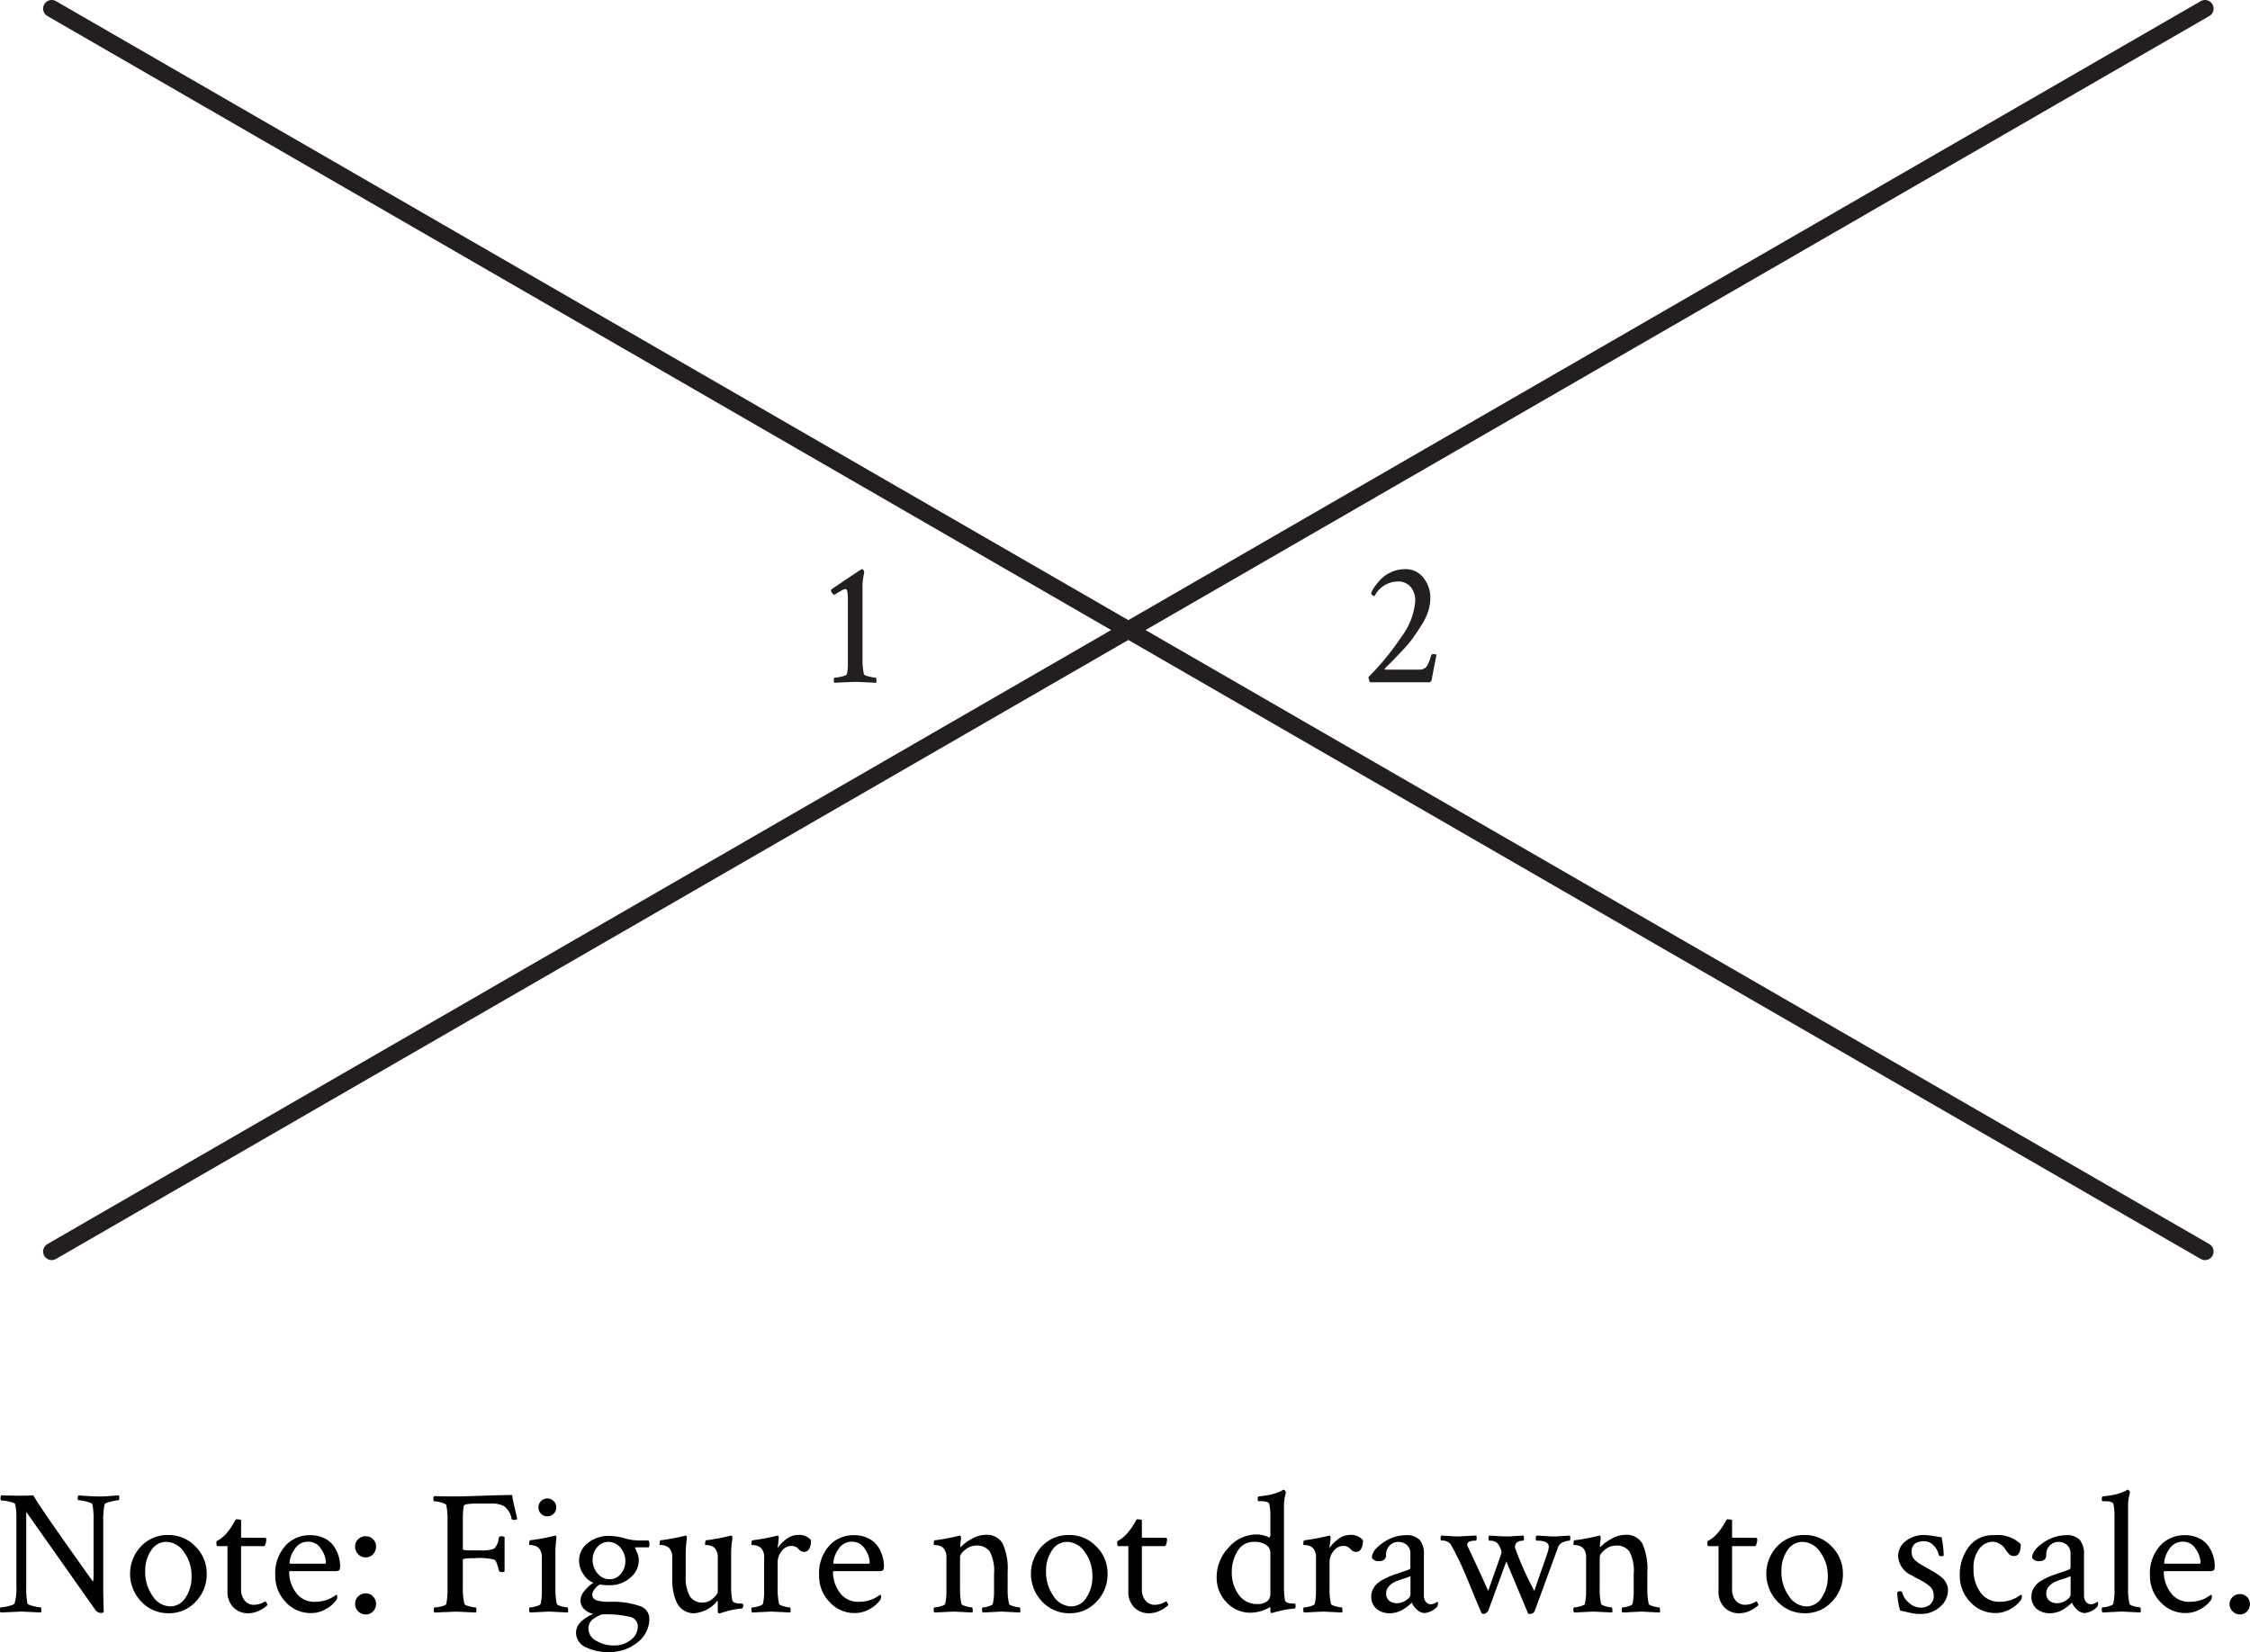 <svg xmlns="http://www.w3.org/2000/svg" width="247.442" height="181.721" viewBox="0 0 247.442 181.721" role="img" aria-label="A diagram of 2 intersecting lines. Refer to long description."><g id="b03ae3f7-ba50-4ccf-9b81-f730f6761bb1" data-name="Layer 1"><line x1="242.494" y1="0.945" x2="5.685" y2="137.667" fill="none" stroke="#231f20" stroke-linecap="round" stroke-miterlimit="10" stroke-width="1.89"></line><line x1="5.685" y1="0.945" x2="242.494" y2="137.667" fill="none" stroke="#231f20" stroke-linecap="round" stroke-miterlimit="10" stroke-width="1.89"></line><path d="M10.291,167.166a7.565,7.565,0,0,0-.136-1.7c-.039-.1-.261-.2-.669-.3a4.335,4.335,0,0,0-.862-.145c-.052,0-.078-.074-.078-.223a.427.427,0,0,1,.078-.3q.252.02,1.008.067t1.279.049c.336,0,.758-.019,1.269-.058s.811-.058.9-.058a.955.955,0,0,1,.038.291c0,.154-.026.232-.078.232a4.866,4.866,0,0,0-.842.155c-.433.1-.663.2-.688.291a7.711,7.711,0,0,0-.156,1.8v7.364q0,1.2.059,2.714a.578.578,0,0,1-.369.077.834.834,0,0,1-.639-.446L2.888,166.313v8.276a8.214,8.214,0,0,0,.135,1.8c.026.09.243.184.649.281a4.5,4.5,0,0,0,.805.145c.039,0,.061.078.067.233a.889.889,0,0,1-.028.329q-1.94-.1-2.229-.1l-2.229.1a.457.457,0,0,1-.058-.29c0-.181.019-.272.058-.272a4.341,4.341,0,0,0,.882-.145c.407-.1.63-.2.668-.32a5.78,5.78,0,0,0,.194-1.821v-7.617a5.953,5.953,0,0,0-.135-1.453c-.039-.1-.259-.2-.659-.282a4.906,4.906,0,0,0-.872-.125q-.078,0-.078-.243a.463.463,0,0,1,.078-.319q1.512.039,1.976.039,1.008,0,1.551-.039.717,1.317,6.569,9.5a4.628,4.628,0,0,0,.059-.795Z"></path><path d="M18.507,168.852a4.038,4.038,0,0,1,2.985,1.26,4.156,4.156,0,0,1,1.24,3.023,4.264,4.264,0,0,1-1.211,3.052,3.95,3.95,0,0,1-2.975,1.27,4.044,4.044,0,0,1-3-1.27,4.414,4.414,0,0,1-.039-6.094A4.013,4.013,0,0,1,18.507,168.852Zm-.213.756a1.961,1.961,0,0,0-1.676.94,3.942,3.942,0,0,0-.649,2.3,4.506,4.506,0,0,0,.823,2.722,2.364,2.364,0,0,0,1.929,1.134,1.974,1.974,0,0,0,1.686-.969,4.037,4.037,0,0,0,.658-2.325,4.353,4.353,0,0,0-.833-2.685A2.394,2.394,0,0,0,18.294,169.608Z"></path><path d="M25.019,170.073H23.9c-.065,0-.1-.136-.1-.407a.266.266,0,0,1,.019-.135,3.755,3.755,0,0,0,1.222-1.028,5.225,5.225,0,0,0,.416-.572c.136-.212.249-.4.339-.552a1.746,1.746,0,0,0,.136-.252q.581,0,.581.1v1.919q.5,0,1.531.01l1.085.009c.1,0,.156.059.156.175a1.652,1.652,0,0,1-.194.736H26.511v4.748a1.843,1.843,0,0,0,.4,1.24,1.3,1.3,0,0,0,1.036.466,2.359,2.359,0,0,0,1.2-.368c.039-.026.1.028.174.164s.11.21.1.223a3.169,3.169,0,0,1-.891.611,2.746,2.746,0,0,1-1.24.3,2.218,2.218,0,0,1-1.619-.64A2.441,2.441,0,0,1,25.019,175Z"></path><path d="M34.108,168.871a3.466,3.466,0,0,1,1.57.34,2.626,2.626,0,0,1,1.037.872,3.989,3.989,0,0,1,.523,1.085,3.808,3.808,0,0,1,.165,1.095c0,.259-.039.416-.116.475a.8.8,0,0,1-.446.087H31.958c-.1,0-.156.032-.156.1a3.769,3.769,0,0,0,.737,2.248A2.459,2.459,0,0,0,34.67,176.2a3.74,3.74,0,0,0,.776-.078,3.6,3.6,0,0,0,.63-.184,3.527,3.527,0,0,0,.445-.213c.123-.071.229-.138.32-.2l.136-.1c.077,0,.116.084.116.252a.7.7,0,0,1-.116.349,3.553,3.553,0,0,1-1.144.978,3.234,3.234,0,0,1-1.647.436,3.678,3.678,0,0,1-2.762-1.211,4.129,4.129,0,0,1-1.153-2.955,4.548,4.548,0,0,1,1.095-3.217A3.582,3.582,0,0,1,34.108,168.871Zm-.193.718a1.706,1.706,0,0,0-1.541.862,2.923,2.923,0,0,0-.533,1.424c0,.091.039.136.117.136h3.778c.065,0,.1-.064.1-.194a2.708,2.708,0,0,0-.523-1.424A1.6,1.6,0,0,0,33.915,169.589Z"></path><path d="M41.027,169.317a1.105,1.105,0,0,1,.33.814,1.173,1.173,0,0,1-.33.834,1.075,1.075,0,0,1-.814.348,1.106,1.106,0,0,1-.823-.348,1.157,1.157,0,0,1-.34-.834,1.091,1.091,0,0,1,.34-.814,1.135,1.135,0,0,1,.823-.329A1.1,1.1,0,0,1,41.027,169.317Zm0,6.289a1.193,1.193,0,0,1,0,1.647,1.09,1.09,0,0,1-.814.34,1.163,1.163,0,1,1,0-2.326A1.089,1.089,0,0,1,41.027,175.606Z"></path><path d="M50.058,164.608q.872,0,3.023-.077t3.236-.078q.078.563.3,1.482c.148.614.236,1,.261,1.154a.491.491,0,0,1-.348.1c-.168,0-.259-.045-.272-.135a2.158,2.158,0,0,0-.814-1.367,2.887,2.887,0,0,0-1.434-.3h-1.3q-1.667,0-1.706.252a9.3,9.3,0,0,0-.1,1.628v3.159q0,.115.814.116h1.026a3.926,3.926,0,0,0,1.59-.184,1.809,1.809,0,0,0,.5-1.056,1.3,1.3,0,0,1,.038-.175q.02-.135.291-.135a.452.452,0,0,1,.329.1v3.76a.45.45,0,0,1-.31.077c-.168,0-.271-.052-.31-.155-.09-.349-.168-.61-.232-.785a1.111,1.111,0,0,0-.146-.31,1.123,1.123,0,0,0-.164-.126,6.8,6.8,0,0,0-2.054-.155q-1.377,0-1.376.174v3.062a7.5,7.5,0,0,0,.174,1.8q.039.137.542.262a3.468,3.468,0,0,0,.7.126q.078,0,.078.291a.847.847,0,0,1-.039.271q-1.938-.1-2.248-.1-.1,0-2.325.1a.409.409,0,0,1-.078-.29c0-.181.026-.272.078-.272a3.554,3.554,0,0,0,.746-.116c.329-.078.513-.168.552-.272a7.812,7.812,0,0,0,.136-1.744v-7.461a7.346,7.346,0,0,0-.136-1.667q-.059-.154-.572-.29a3.366,3.366,0,0,0-.766-.136c-.051,0-.077-.077-.077-.232a.494.494,0,0,1,.077-.33Q48.759,164.608,50.058,164.608Z"></path><path d="M61.085,174.705a7.328,7.328,0,0,0,.155,1.724q.039.137.5.262a2.958,2.958,0,0,0,.659.126c.039,0,.065.078.078.233a.791.791,0,0,1-.02.329q-1.938-.1-2.073-.1t-2.113.1a.472.472,0,0,1-.077-.32c0-.161.026-.242.077-.242a2.838,2.838,0,0,0,.688-.126q.456-.126.495-.262a5.876,5.876,0,0,0,.135-1.356V171.41a1.546,1.546,0,0,0-.271-1.046,1,1,0,0,0-.475-.32,1.641,1.641,0,0,0-.465-.087c-.123,0-.184-.013-.184-.039,0-.31.038-.471.116-.485a22.419,22.419,0,0,0,2.674-.5l.039-.019h.058c.052,0,.084.055.1.165a.731.731,0,0,1,0,.242,11.484,11.484,0,0,0-.1,1.4Zm-1.579-8.188a.983.983,0,1,1,.688.281A.933.933,0,0,1,59.506,166.517Z"></path><path d="M67,168.949a6.392,6.392,0,0,1,1.647.252,6.1,6.1,0,0,0,1.531.252H71.3q.117.039.117.484c0,.181-.039.272-.117.272H69.922c-.051,0-.077.019-.077.058l.194.465a2.217,2.217,0,0,1,.213.93,2.479,2.479,0,0,1-.93,1.88,3.308,3.308,0,0,1-2.287.833,6.773,6.773,0,0,1-1.086-.077,1.853,1.853,0,0,0-.532.485,1.038,1.038,0,0,0-.282.62.608.608,0,0,0,.156.436.856.856,0,0,0,.445.232,4.446,4.446,0,0,0,.562.1,6.21,6.21,0,0,0,.64.029h.135a9.1,9.1,0,0,1,3.373.494,1.461,1.461,0,0,1,.969,1.366,3.272,3.272,0,0,1-1.26,2.568,4.89,4.89,0,0,1-3.237,1.1,5.339,5.339,0,0,1-2.471-.524,1.737,1.737,0,0,1-1.094-1.628q0-1.2,1.9-2.054a1.823,1.823,0,0,1-.969-.484,1.29,1.29,0,0,1-.446-.989A1.694,1.694,0,0,1,64.273,175a4.126,4.126,0,0,1,.979-.891,2.354,2.354,0,0,1-1.076-.921,2.606,2.606,0,0,1-.494-1.521,2.4,2.4,0,0,1,.959-1.928A3.6,3.6,0,0,1,67,168.949Zm3.14,10.02a1.077,1.077,0,0,0-.8-1.1,11.384,11.384,0,0,0-3.159-.28.286.286,0,0,0-.116.038.973.973,0,0,1-.175.088c-.1.044-.168.074-.193.086s-.085.049-.175.107-.152.1-.184.117-.087.058-.165.116a.573.573,0,0,0-.155.155,1.371,1.371,0,0,1-.116.165.578.578,0,0,0-.107.194c-.019.064-.038.138-.058.222a1.182,1.182,0,0,0-.029.262,1.533,1.533,0,0,0,.863,1.347A3.66,3.66,0,0,0,67.48,181a2.881,2.881,0,0,0,1.909-.62A1.811,1.811,0,0,0,70.136,178.969Zm-4.962-7.384a2.187,2.187,0,0,0,.553,1.511,1.677,1.677,0,0,0,1.288.621,1.569,1.569,0,0,0,1.25-.582,2.08,2.08,0,0,0,.5-1.395,2.2,2.2,0,0,0-.553-1.512,1.681,1.681,0,0,0-1.289-.62,1.574,1.574,0,0,0-1.25.581A2.087,2.087,0,0,0,65.174,171.585Z"></path><path d="M80.407,170.713v3.876a7.175,7.175,0,0,0,.135,1.472.347.347,0,0,0,.214.214,1.183,1.183,0,0,0,.368.1,3.583,3.583,0,0,0,.387.02l.175.019c.039.013.058.084.058.213a.593.593,0,0,1-.048.184c-.033.085-.068.126-.107.126-.194.014-.41.039-.649.078s-.462.084-.669.136-.4.1-.581.155-.323.1-.427.135l-.174.039c-.1,0-.155-.1-.155-.31v-.988l-.039-.1a3.582,3.582,0,0,1-2.539,1.376,2.063,2.063,0,0,1-1.986-1.308,5.492,5.492,0,0,1-.339-1.144,6.618,6.618,0,0,1-.1-1.153V171.41a1.546,1.546,0,0,0-.271-1.046,1,1,0,0,0-.475-.32,1.647,1.647,0,0,0-.465-.087c-.123,0-.184-.013-.184-.039,0-.31.038-.471.116-.485a22.463,22.463,0,0,0,2.674-.5.544.544,0,0,0,.1-.019c.052,0,.084.055.1.165a.731.731,0,0,1,0,.242,12.531,12.531,0,0,0-.116,1.434v2.616a4.217,4.217,0,0,0,.446,2.2,1.584,1.584,0,0,0,1.453.708,1.661,1.661,0,0,0,1.105-.456q.524-.454.523-.785V171.41a1.546,1.546,0,0,0-.271-1.046,1,1,0,0,0-.475-.32,1.647,1.647,0,0,0-.465-.087c-.123,0-.184-.013-.184-.039,0-.31.038-.471.116-.485a22.463,22.463,0,0,0,2.674-.5.544.544,0,0,0,.1-.019c.052,0,.084.055.1.165a.731.731,0,0,1,0,.242A12.454,12.454,0,0,0,80.407,170.713Z"></path><path d="M87.674,168.852a1.692,1.692,0,0,1,1.512.562,1.784,1.784,0,0,1-.213.989.625.625,0,0,1-.523.31.846.846,0,0,1-.64-.33,1,1,0,0,0-.794-.329,1.308,1.308,0,0,0-1.047.562,1.872,1.872,0,0,0-.446,1.182v2.907a7.328,7.328,0,0,0,.155,1.724q.039.137.514.262a3.071,3.071,0,0,0,.668.126c.039,0,.065.078.078.233a.791.791,0,0,1-.02.329q-1.938-.1-2.092-.1-.117,0-2.113.1a.467.467,0,0,1-.077-.32c0-.161.025-.242.077-.242a2.838,2.838,0,0,0,.688-.126c.3-.084.468-.171.5-.262a5.932,5.932,0,0,0,.135-1.356V171.41a1.546,1.546,0,0,0-.271-1.046,1,1,0,0,0-.475-.32,1.641,1.641,0,0,0-.465-.087c-.123,0-.184-.013-.184-.039,0-.31.038-.471.116-.485a22.463,22.463,0,0,0,2.674-.5.544.544,0,0,0,.1-.019c.052,0,.084.055.1.165a.731.731,0,0,1,0,.242l-.116.969a4.02,4.02,0,0,1,.959-.979A2.029,2.029,0,0,1,87.674,168.852Z"></path><path d="M93.915,168.871a3.465,3.465,0,0,1,1.569.34,2.619,2.619,0,0,1,1.037.872,3.96,3.96,0,0,1,.523,1.085,3.808,3.808,0,0,1,.165,1.095c0,.259-.039.416-.116.475a.8.8,0,0,1-.446.087H91.764c-.1,0-.156.032-.156.1a3.776,3.776,0,0,0,.737,2.248,2.46,2.46,0,0,0,2.132,1.027,3.737,3.737,0,0,0,.775-.078,3.6,3.6,0,0,0,.63-.184,3.546,3.546,0,0,0,.446-.213c.122-.071.229-.138.319-.2l.136-.1c.077,0,.116.084.116.252a.7.7,0,0,1-.116.349A3.548,3.548,0,0,1,95.64,177a3.24,3.24,0,0,1-1.648.436,3.678,3.678,0,0,1-2.762-1.211,4.128,4.128,0,0,1-1.152-2.955,4.547,4.547,0,0,1,1.094-3.217A3.583,3.583,0,0,1,93.915,168.871Zm-.194.718a1.706,1.706,0,0,0-1.541.862,2.923,2.923,0,0,0-.533,1.424c0,.091.039.136.117.136h3.778c.065,0,.1-.064.1-.194a2.711,2.711,0,0,0-.524-1.424A1.6,1.6,0,0,0,93.721,169.589Z"></path><path d="M108.372,168.833a1.99,1.99,0,0,1,1.9.969,6.755,6.755,0,0,1,.543,3.139v1.764a7.328,7.328,0,0,0,.155,1.724q.039.137.5.262a2.948,2.948,0,0,0,.659.126c.038,0,.064.078.077.233a.8.8,0,0,1-.019.329q-1.938-.1-2.074-.1-.039,0-2.034.1a.466.466,0,0,1-.078-.32c0-.161.026-.242.078-.242a2.415,2.415,0,0,0,.648-.126q.417-.126.456-.262a5.871,5.871,0,0,0,.136-1.356v-1.938a4.564,4.564,0,0,0-.466-2.461,1.721,1.721,0,0,0-1.511-.659,1.888,1.888,0,0,0-1.192.456q-.572.454-.571.823v3.411a7.338,7.338,0,0,0,.154,1.724q.039.137.5.262a2.958,2.958,0,0,0,.659.126c.039,0,.065.078.078.233a.813.813,0,0,1-.019.329q-1.938-.1-2.074-.1-.117,0-2.113.1a.472.472,0,0,1-.077-.32c0-.161.026-.242.077-.242a2.838,2.838,0,0,0,.688-.126q.456-.126.495-.262a5.876,5.876,0,0,0,.135-1.356V171.41a1.541,1.541,0,0,0-.271-1.046,1,1,0,0,0-.475-.32,1.641,1.641,0,0,0-.465-.087c-.123,0-.184-.013-.184-.039,0-.31.038-.471.116-.485a22.463,22.463,0,0,0,2.674-.5.565.565,0,0,0,.1-.019c.051,0,.084.055.1.165a.731.731,0,0,1,0,.242,6.2,6.2,0,0,0-.077.776c0,.051.013.077.039.077s.032-.013.058-.039a4.926,4.926,0,0,1,1.211-.882A3.061,3.061,0,0,1,108.372,168.833Z"></path><path d="M117.578,168.852a4.036,4.036,0,0,1,2.984,1.26,4.157,4.157,0,0,1,1.241,3.023,4.265,4.265,0,0,1-1.212,3.052,3.948,3.948,0,0,1-2.974,1.27,4.041,4.041,0,0,1-3-1.27,4.414,4.414,0,0,1-.039-6.094A4.01,4.01,0,0,1,117.578,168.852Zm-.213.756a1.962,1.962,0,0,0-1.677.94,3.942,3.942,0,0,0-.649,2.3,4.5,4.5,0,0,0,.824,2.722,2.363,2.363,0,0,0,1.928,1.134,1.972,1.972,0,0,0,1.686-.969,4.037,4.037,0,0,0,.659-2.325,4.36,4.36,0,0,0-.833-2.685A2.4,2.4,0,0,0,117.365,169.608Z"></path><path d="M124.089,170.073h-1.124c-.065,0-.1-.136-.1-.407a.266.266,0,0,1,.019-.135,3.743,3.743,0,0,0,1.221-1.028,5.228,5.228,0,0,0,.417-.572c.136-.212.248-.4.339-.552a1.746,1.746,0,0,0,.136-.252q.581,0,.581.1v1.919q.5,0,1.531.01l1.085.009c.1,0,.156.059.156.175a1.652,1.652,0,0,1-.194.736h-2.578v4.748a1.838,1.838,0,0,0,.4,1.24,1.3,1.3,0,0,0,1.036.466,2.359,2.359,0,0,0,1.2-.368c.039-.026.1.028.174.164s.11.21.1.223a3.184,3.184,0,0,1-.891.611,2.747,2.747,0,0,1-1.241.3,2.215,2.215,0,0,1-1.618-.64,2.441,2.441,0,0,1-.649-1.822Z"></path><path d="M138.12,168.794a3.067,3.067,0,0,1,1.454.329q.135,0,.135-.348v-2.094a6.361,6.361,0,0,0-.116-1.24q-.1-.309-.989-.31h-.174c-.077,0-.116-.071-.116-.213,0-.207.039-.31.116-.31q.582-.059,1.076-.155a6.074,6.074,0,0,0,.775-.194c.187-.064.345-.126.475-.184a2.612,2.612,0,0,0,.29-.146l.078-.058h.039a.21.21,0,0,1,.155.107.542.542,0,0,1,.1.2,5.334,5.334,0,0,0-.213,1.686v8.722a7.305,7.305,0,0,0,.116,1.472.348.348,0,0,0,.213.214,1.173,1.173,0,0,0,.359.1,3.143,3.143,0,0,0,.358.02l.174.019c.039.013.058.091.058.233,0,.194-.038.29-.116.29-.194.014-.41.039-.649.078s-.465.081-.678.126-.411.09-.591.136-.33.087-.446.126l-.174.038c-.078,0-.117-.11-.117-.329v-.233c0-.077-.026-.1-.077-.077a4.257,4.257,0,0,1-2.054.6,3.56,3.56,0,0,1-2.694-1.144,3.829,3.829,0,0,1-1.086-2.732,4.7,4.7,0,0,1,1.328-3.3A4.009,4.009,0,0,1,138.12,168.794Zm-.252.814a1.99,1.99,0,0,0-1.764,1.008,4.282,4.282,0,0,0-.639,2.345,4.047,4.047,0,0,0,.756,2.451,2.446,2.446,0,0,0,2.093,1.037,1.583,1.583,0,0,0,1.027-.3.986.986,0,0,0,.368-.8v-4.613a1,1,0,0,0-.436-.765A2.2,2.2,0,0,0,137.868,169.608Z"></path><path d="M148.372,168.852a1.693,1.693,0,0,1,1.512.562,1.783,1.783,0,0,1-.214.989.623.623,0,0,1-.523.31.846.846,0,0,1-.639-.33,1,1,0,0,0-.8-.329,1.306,1.306,0,0,0-1.046.562,1.872,1.872,0,0,0-.446,1.182v2.907a7.274,7.274,0,0,0,.155,1.724q.039.137.514.262a3.071,3.071,0,0,0,.668.126c.039,0,.065.078.078.233a.808.808,0,0,1-.02.329q-1.938-.1-2.093-.1-.115,0-2.112.1a.466.466,0,0,1-.078-.32c0-.161.026-.242.078-.242a2.847,2.847,0,0,0,.688-.126q.454-.126.494-.262a5.871,5.871,0,0,0,.136-1.356V171.41a1.546,1.546,0,0,0-.271-1.046.993.993,0,0,0-.476-.32,1.635,1.635,0,0,0-.464-.087c-.123,0-.185-.013-.185-.039,0-.31.039-.471.117-.485a22.507,22.507,0,0,0,2.674-.5.561.561,0,0,0,.1-.019c.051,0,.084.055.1.165a.731.731,0,0,1,0,.242l-.116.969a4.02,4.02,0,0,1,.959-.979A2.029,2.029,0,0,1,148.372,168.852Z"></path><path d="M154.593,168.871a1.982,1.982,0,0,1,1.531.514,2.43,2.43,0,0,1,.465,1.657v4.477a1.065,1.065,0,0,0,.213.678.7.7,0,0,0,.581.272,1.317,1.317,0,0,0,.679-.272c.052,0,.077.052.077.155a.755.755,0,0,1-.1.407,2.28,2.28,0,0,1-1.356.678,1.258,1.258,0,0,1-.853-.368,2.051,2.051,0,0,1-.562-.775.6.6,0,0,0-.146.126,3.494,3.494,0,0,1-.338.291c-.143.11-.307.222-.5.339a2.832,2.832,0,0,1-.658.291,2.612,2.612,0,0,1-.766.116,2.247,2.247,0,0,1-1.472-.475,1.731,1.731,0,0,1-.582-1.425,1.615,1.615,0,0,1,.213-.8,2.207,2.207,0,0,1,.5-.62,4.121,4.121,0,0,1,.795-.494,7.63,7.63,0,0,1,.862-.378q.358-.126.94-.32c.387-.129.659-.226.814-.29a.27.27,0,0,0,.175-.291v-1.453a1.206,1.206,0,0,0-.389-.96,1.363,1.363,0,0,0-.93-.339,1.3,1.3,0,0,0-.968.4,1.421,1.421,0,0,0-.388,1.037q0,.678-.8.679a.8.8,0,0,1-.755-.369q0-.833,1.22-1.657A4.4,4.4,0,0,1,154.593,168.871Zm-1.822,7.2a1.266,1.266,0,0,0,.853.281,1.815,1.815,0,0,0,1.008-.319c.323-.214.485-.43.485-.65v-2a7.38,7.38,0,0,1-.756.272c-.4.128-.715.242-.941.338a2.025,2.025,0,0,0-.658.485,1.107,1.107,0,0,0-.32.785A1,1,0,0,0,152.771,176.071Z"></path><path d="M170.33,170.151q0-.678-1.279-.679h-.078c-.052,0-.077-.08-.077-.242a.469.469,0,0,1,.077-.32c.194.013.41.026.65.039s.459.026.659.039.416.019.649.019.409-.006.571-.019.346-.026.553-.039l.6-.039a.962.962,0,0,1,.039.291c0,.181-.033.271-.1.271a2.018,2.018,0,0,0-.678.165.908.908,0,0,0-.562.533l-2.538,6.938a.558.558,0,0,1-.543.426c-.13,0-.207-.026-.233-.077l-2.383-5.7-1.958,5.349a.631.631,0,0,1-.077.145.882.882,0,0,1-.184.184.426.426,0,0,1-.262.1c-.13,0-.207-.026-.233-.077q-.465-1.047-1.056-2.51t-1.114-2.636q-.524-1.172-1.221-2.412a1.12,1.12,0,0,0-1.047-.427c-.051,0-.077-.084-.077-.251a.455.455,0,0,1,.077-.311c.194.013.408.026.64.039s.445.026.64.039.406.019.639.019l1.938-.1a.8.8,0,0,1,.029.32c-.007.162-.029.242-.068.242q-.969,0-.969.446a3.679,3.679,0,0,0,.242.581q.243.524.844,1.812T163.664,175q.329-.948.736-2.092t.571-1.628a3.3,3.3,0,0,0,.165-.562.95.95,0,0,0-.087-.31,2.534,2.534,0,0,0-.184-.369l-.1-.174a.855.855,0,0,0-.368-.291,1.482,1.482,0,0,0-.62-.1c-.052,0-.078-.08-.078-.242a.468.468,0,0,1,.078-.32q.29.02.63.039t.62.039c.186.013.4.019.63.019s.423-.006.61-.019.4-.026.649-.039.458-.026.64-.039a1.124,1.124,0,0,1,.038.33c0,.142-.019.22-.057.232q-.931,0-.931.756A33.57,33.57,0,0,0,168.741,175q.291-.891.736-2.15t.649-1.871A3.3,3.3,0,0,0,170.33,170.151Z"></path><path d="M178.721,168.833a1.993,1.993,0,0,1,1.9.969,6.768,6.768,0,0,1,.543,3.139v1.764a7.284,7.284,0,0,0,.154,1.724q.039.137.5.262a2.958,2.958,0,0,0,.659.126c.039,0,.064.078.077.233a.818.818,0,0,1-.018.329q-1.939-.1-2.075-.1-.039,0-2.035.1a.467.467,0,0,1-.077-.32c0-.161.025-.242.077-.242a2.427,2.427,0,0,0,.65-.126c.278-.084.429-.171.456-.262a5.937,5.937,0,0,0,.134-1.356v-1.938a4.577,4.577,0,0,0-.464-2.461,1.722,1.722,0,0,0-1.512-.659,1.89,1.89,0,0,0-1.192.456q-.572.454-.572.823v3.411a7.328,7.328,0,0,0,.155,1.724q.04.137.5.262a2.964,2.964,0,0,0,.66.126c.039,0,.064.078.077.233a.791.791,0,0,1-.02.329q-1.938-.1-2.073-.1-.115,0-2.112.1a.466.466,0,0,1-.078-.32c0-.161.026-.242.078-.242a2.84,2.84,0,0,0,.687-.126q.456-.126.494-.262a5.817,5.817,0,0,0,.136-1.356V171.41a1.541,1.541,0,0,0-.271-1.046.99.99,0,0,0-.475-.32,1.641,1.641,0,0,0-.465-.087c-.123,0-.184-.013-.184-.039,0-.31.039-.471.117-.485a22.431,22.431,0,0,0,2.673-.5.561.561,0,0,0,.1-.019c.052,0,.084.055.1.165a.731.731,0,0,1,0,.242,6.252,6.252,0,0,0-.078.776c0,.051.012.077.039.077.012,0,.032-.013.057-.039a4.972,4.972,0,0,1,1.212-.882A3.061,3.061,0,0,1,178.721,168.833Z"></path><path d="M188.993,170.073h-1.124c-.066,0-.1-.136-.1-.407,0-.077.007-.123.02-.135a3.731,3.731,0,0,0,1.22-1.028,5.1,5.1,0,0,0,.417-.572c.136-.212.249-.4.339-.552a1.746,1.746,0,0,0,.136-.252q.582,0,.582.1v1.919q.5,0,1.53.01l1.086.009c.1,0,.155.059.155.175a1.652,1.652,0,0,1-.194.736h-2.577v4.748a1.847,1.847,0,0,0,.4,1.24,1.3,1.3,0,0,0,1.037.466,2.362,2.362,0,0,0,1.2-.368c.038-.026.1.028.173.164s.11.21.1.223a3.169,3.169,0,0,1-.891.611,2.747,2.747,0,0,1-1.241.3,2.218,2.218,0,0,1-1.618-.64,2.44,2.44,0,0,1-.648-1.822Z"></path><path d="M198.45,168.852a4.037,4.037,0,0,1,2.984,1.26,4.16,4.16,0,0,1,1.24,3.023,4.264,4.264,0,0,1-1.211,3.052,3.948,3.948,0,0,1-2.975,1.27,4.042,4.042,0,0,1-3-1.27,4.413,4.413,0,0,1-.038-6.094A4.01,4.01,0,0,1,198.45,168.852Zm-.214.756a1.961,1.961,0,0,0-1.676.94,3.935,3.935,0,0,0-.649,2.3,4.506,4.506,0,0,0,.823,2.722,2.365,2.365,0,0,0,1.929,1.134,1.97,1.97,0,0,0,1.685-.969,4.03,4.03,0,0,0,.659-2.325,4.353,4.353,0,0,0-.833-2.685A2.4,2.4,0,0,0,198.236,169.608Z"></path><path d="M211.55,168.852a6.9,6.9,0,0,1,1.076.107c.433.071.733.119.9.145a11.257,11.257,0,0,1,.232,1.977c0,.065-.084.1-.252.1s-.278-.045-.291-.136a2.017,2.017,0,0,0-.552-1.027,1.39,1.39,0,0,0-1.037-.484q-1.395,0-1.395,1.143a1.55,1.55,0,0,0,.077.513,1.06,1.06,0,0,0,.3.427c.148.135.262.232.339.291s.249.161.513.31.43.242.5.28.2.114.455.262.429.256.533.32.255.174.456.33a2.227,2.227,0,0,1,.435.416,2.525,2.525,0,0,1,.262.465,1.384,1.384,0,0,1,.126.572,2.413,2.413,0,0,1-.892,1.909,3.11,3.11,0,0,1-2.092.765,5.325,5.325,0,0,1-.746-.048,8.159,8.159,0,0,1-.805-.165c-.31-.078-.549-.129-.717-.155a5.5,5.5,0,0,1-.223-.969,6.918,6.918,0,0,1-.106-1.046.469.469,0,0,1,.232-.117c.194,0,.3.039.31.117a2.141,2.141,0,0,0,.727,1.133,1.939,1.939,0,0,0,1.328.553,1.513,1.513,0,0,0,1.017-.34,1.213,1.213,0,0,0,.4-.978,1.486,1.486,0,0,0-.126-.61,1.366,1.366,0,0,0-.407-.5,5.063,5.063,0,0,0-.524-.369q-.243-.146-.687-.377c-.3-.156-.518-.278-.66-.369a2.473,2.473,0,0,1-1.511-2.073,2.069,2.069,0,0,1,.842-1.706A3.106,3.106,0,0,1,211.55,168.852Z"></path><path d="M219.283,168.871a3.657,3.657,0,0,1,2.946.989q0,1.3-.718,1.3a.771.771,0,0,1-.5-.146,2.9,2.9,0,0,1-.445-.533,1.721,1.721,0,0,0-1.435-.891,1.886,1.886,0,0,0-1.443.756,3.365,3.365,0,0,0-.649,2.248,4.2,4.2,0,0,0,.765,2.577,2.5,2.5,0,0,0,2.122,1.027,3.74,3.74,0,0,0,.776-.078,3.547,3.547,0,0,0,1.075-.4c.123-.071.229-.138.32-.2l.136-.1c.077,0,.116.084.116.252a.7.7,0,0,1-.116.349,3.553,3.553,0,0,1-1.144.978,3.234,3.234,0,0,1-1.647.436,3.68,3.68,0,0,1-2.762-1.211,4.129,4.129,0,0,1-1.153-2.955,5.047,5.047,0,0,1,.97-3.092A3.258,3.258,0,0,1,219.283,168.871Z"></path><path d="M227.19,168.871a1.978,1.978,0,0,1,1.53.514,2.425,2.425,0,0,1,.466,1.657v4.477a1.059,1.059,0,0,0,.213.678.7.7,0,0,0,.581.272,1.32,1.32,0,0,0,.679-.272c.051,0,.077.052.077.155a.755.755,0,0,1-.1.407,2.28,2.28,0,0,1-1.356.678,1.258,1.258,0,0,1-.853-.368,2.041,2.041,0,0,1-.562-.775.6.6,0,0,0-.146.126,3.523,3.523,0,0,1-.339.291,5.9,5.9,0,0,1-.494.339,2.841,2.841,0,0,1-.659.291,2.605,2.605,0,0,1-.765.116,2.25,2.25,0,0,1-1.473-.475,1.73,1.73,0,0,1-.581-1.425,1.615,1.615,0,0,1,.213-.8,2.221,2.221,0,0,1,.5-.62,4.185,4.185,0,0,1,.795-.494,7.635,7.635,0,0,1,.863-.378q.359-.126.939-.32c.388-.129.659-.226.815-.29a.269.269,0,0,0,.174-.291v-1.453a1.212,1.212,0,0,0-.387-.96,1.37,1.37,0,0,0-.931-.339,1.3,1.3,0,0,0-.969.4,1.42,1.42,0,0,0-.387,1.037q0,.678-.795.679a.8.8,0,0,1-.756-.369q0-.833,1.221-1.657A4.4,4.4,0,0,1,227.19,168.871Zm-1.822,7.2a1.263,1.263,0,0,0,.852.281,1.808,1.808,0,0,0,1.008-.319c.323-.214.485-.43.485-.65v-2a7.326,7.326,0,0,1-.755.272c-.4.128-.715.242-.941.338a2.038,2.038,0,0,0-.659.485,1.11,1.11,0,0,0-.319.785A1,1,0,0,0,225.368,176.071Z"></path><path d="M232.54,175.073v-8.392a6.281,6.281,0,0,0-.118-1.24q-.1-.309-.988-.31h-.174c-.078,0-.116-.071-.116-.213,0-.207.038-.31.116-.31q.582-.059,1.075-.155a6.052,6.052,0,0,0,.776-.194c.187-.064.346-.126.474-.184a2.741,2.741,0,0,0,.291-.146l.078-.058h.039a.21.21,0,0,1,.155.107.542.542,0,0,1,.1.2,5.334,5.334,0,0,0-.213,1.686v8.838a7.338,7.338,0,0,0,.154,1.724q.039.137.5.262a2.958,2.958,0,0,0,.659.126c.039,0,.065.078.077.233a.818.818,0,0,1-.018.329q-1.939-.1-2.075-.1-.115,0-2.112.1a.467.467,0,0,1-.077-.32c0-.161.025-.242.077-.242a2.853,2.853,0,0,0,.689-.126q.453-.126.494-.262A5.871,5.871,0,0,0,232.54,175.073Z"></path><path d="M240.272,168.871a3.465,3.465,0,0,1,1.569.34,2.626,2.626,0,0,1,1.037.872,3.993,3.993,0,0,1,.524,1.085,3.842,3.842,0,0,1,.164,1.095c0,.259-.038.416-.116.475a.8.8,0,0,1-.446.087h-4.883c-.1,0-.156.032-.156.1a3.769,3.769,0,0,0,.737,2.248,2.46,2.46,0,0,0,2.131,1.027,3.74,3.74,0,0,0,.776-.078,3.6,3.6,0,0,0,.63-.184,3.527,3.527,0,0,0,.445-.213,3.784,3.784,0,0,0,.32-.2l.136-.1c.077,0,.116.084.116.252a.7.7,0,0,1-.116.349A3.559,3.559,0,0,1,242,177a3.24,3.24,0,0,1-1.648.436,3.68,3.68,0,0,1-2.762-1.211,4.129,4.129,0,0,1-1.153-2.955,4.544,4.544,0,0,1,1.1-3.217A3.579,3.579,0,0,1,240.272,168.871Zm-.194.718a1.706,1.706,0,0,0-1.541.862,2.912,2.912,0,0,0-.533,1.424c0,.091.038.136.117.136H241.9c.064,0,.1-.064.1-.194a2.711,2.711,0,0,0-.524-1.424A1.6,1.6,0,0,0,240.078,169.589Z"></path><path d="M245.533,177.253a1.1,1.1,0,0,1-.339-.8,1.037,1.037,0,0,1,.339-.785,1.13,1.13,0,0,1,.8-.319,1.091,1.091,0,0,1,1.105,1.1,1.133,1.133,0,0,1-.32.8,1.038,1.038,0,0,1-.785.34A1.1,1.1,0,0,1,245.533,177.253Z"></path><path d="M91.734,65.439a.694.694,0,0,1-.232-.223.507.507,0,0,1-.116-.262.158.158,0,0,1,.038-.116q3.276-2.229,3.353-2.229h.039c.1,0,.181.123.232.368a6.62,6.62,0,0,0-.194,1.822v7.636a7.265,7.265,0,0,0,.156,1.724c.026.091.216.178.572.262a3.873,3.873,0,0,0,.726.126c.052,0,.078.116.078.349a.646.646,0,0,1-.02.213q-1.938-.1-2.345-.1-.311,0-2.248.1a.472.472,0,0,1-.077-.32c0-.161.026-.242.077-.242a3.826,3.826,0,0,0,.785-.126c.356-.084.546-.171.572-.262a4.572,4.572,0,0,0,.116-1.1V66.078a7.181,7.181,0,0,0-.038-.853,1.042,1.042,0,0,0-.088-.358.166.166,0,0,0-.145-.068.832.832,0,0,0-.339.116q-.224.117-.514.291Z" fill="#231f20"></path><path d="M154.512,62.609a2.436,2.436,0,0,1,2.044.969,3.493,3.493,0,0,1,.746,2.189,4.884,4.884,0,0,1-.242,1.483,6.517,6.517,0,0,1-.756,1.56q-.513.8-.929,1.386a12.59,12.59,0,0,1-1.154,1.366q-.737.775-1.017,1.066t-.9.891c-.039.065-.026.111.038.136h3.741a.936.936,0,0,0,.785-.31,3.81,3.81,0,0,0,.494-1.182.277.277,0,0,1,.271-.213.591.591,0,0,1,.35.077q-.467,2.326-.524,2.714a.338.338,0,0,1-.388.31h-6.357c-.051,0-.1-.075-.145-.223a1.314,1.314,0,0,1-.068-.359,28.786,28.786,0,0,0,3.625-4.428,7.539,7.539,0,0,0,1.511-3.886,2.309,2.309,0,0,0-.523-1.618,1.78,1.78,0,0,0-1.376-.572,2.918,2.918,0,0,0-2.578,1.609.357.357,0,0,1-.242-.126c-.084-.084-.126-.145-.126-.184a2.306,2.306,0,0,1,.32-.63,6.964,6.964,0,0,1,.7-.872,3.65,3.65,0,0,1,1.162-.814A3.6,3.6,0,0,1,154.512,62.609Z" fill="#231f20"></path></g></svg>